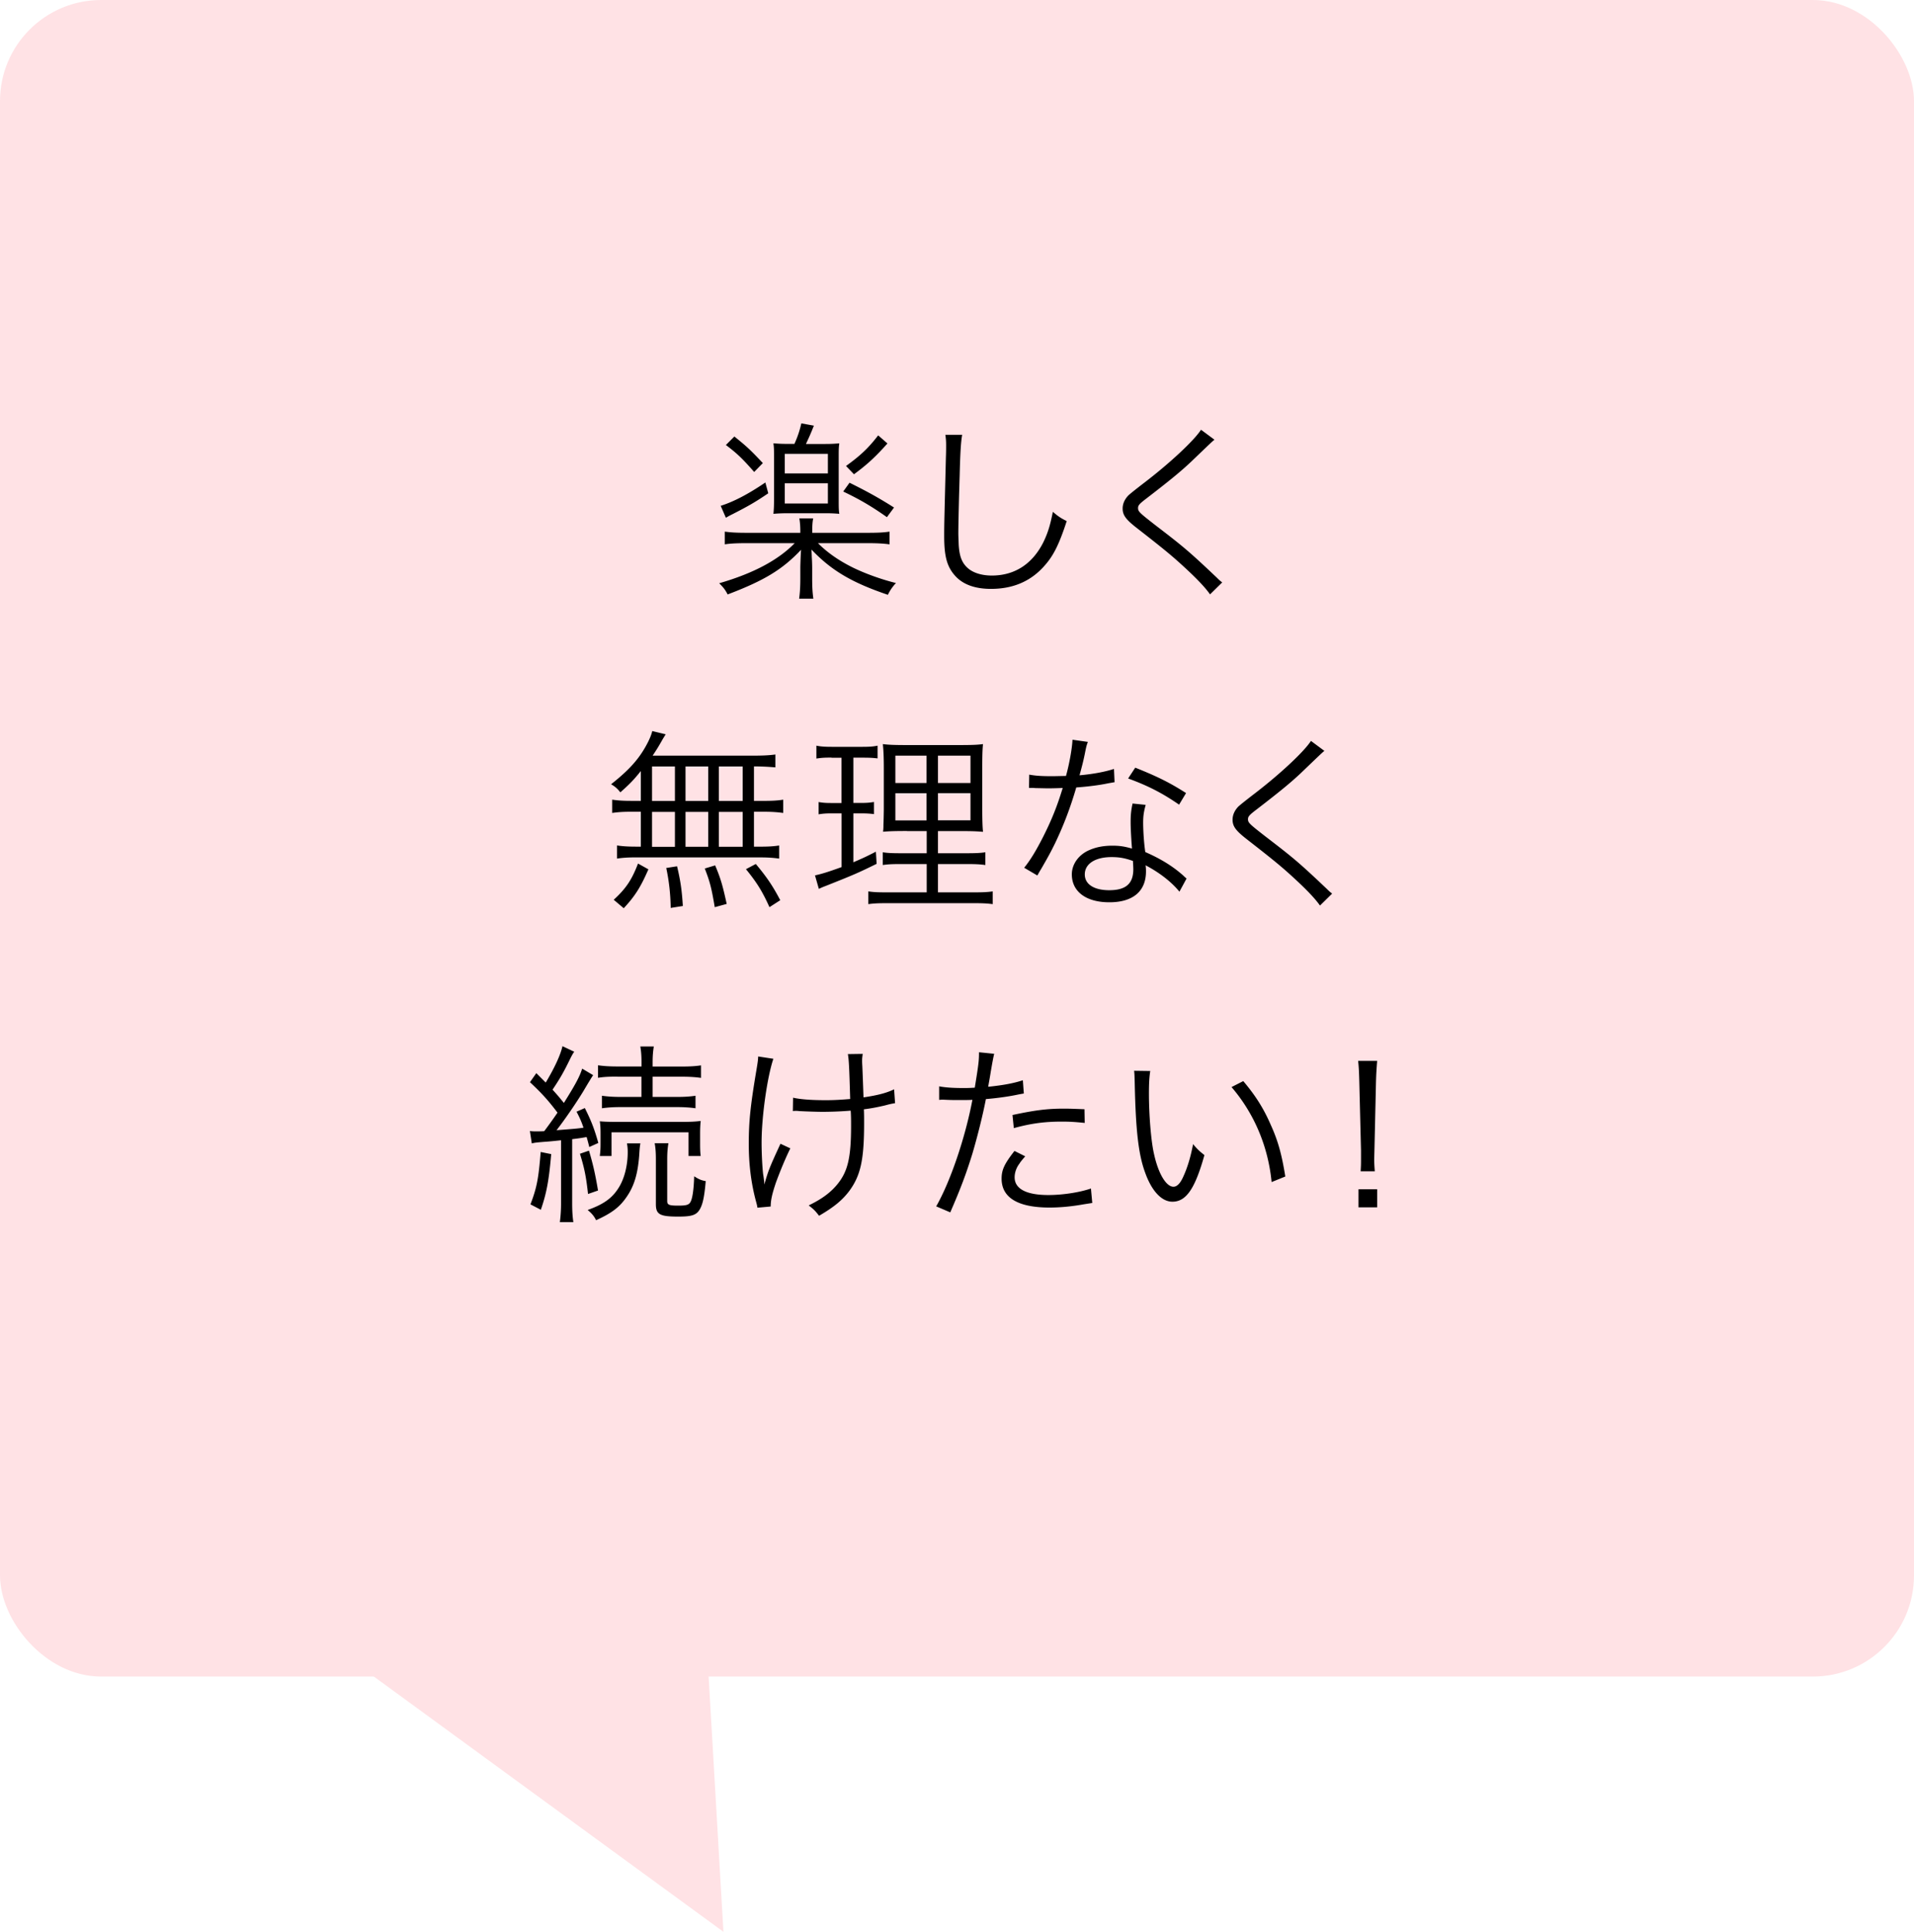 <svg id="_レイヤー_2" data-name="レイヤー 2" xmlns="http://www.w3.org/2000/svg" viewBox="0 0 258.38 260.73"><defs><style>.cls-1{fill:#ffe2e5}</style></defs><g id="_要素" data-name="要素"><rect class="cls-1" width="258.38" height="226.28" rx="13.65" ry="13.65"/><path class="cls-1" d="m95.36 221.09 2.3 39.64-57.45-41.94"/><path d="M110.42 73.31c1.33 1.33 2.89 2.39 4.73 3.3 1.66.81 3.82 1.59 5.8 2.08-.44.47-.81.99-1.09 1.59-4.89-1.66-7.62-3.28-10.32-6.11q.03.34.05 1.07c.03.31.05 1.09.05 1.43v1.4c0 1.25.05 1.95.16 2.73h-1.92c.1-.75.16-1.56.16-2.73v-1.4c0-.42.05-1.85.1-2.47-2.5 2.65-4.91 4.13-9.91 6.03-.34-.65-.57-.94-1.14-1.51 4.6-1.33 7.96-3.12 10.19-5.41h-6.53c-1.4 0-2.21.05-2.91.16v-1.72c.7.1 1.48.16 2.89.16h7.31v-.18c0-.78-.05-1.25-.13-1.77h1.87c-.1.49-.13.96-.13 1.74v.21h7.49c1.48 0 2.24-.05 2.94-.16v1.72c-.73-.1-1.51-.16-2.94-.16h-6.71Zm-6.71-6.73c-1.77 1.2-2.68 1.72-4.81 2.81-.47.23-.6.31-.91.49l-.7-1.61c1.74-.55 3.69-1.56 6.03-3.15l.39 1.46Zm-4.58-7.67c1.72 1.38 2.18 1.82 3.85 3.59l-1.17 1.2c-1.64-1.87-2.34-2.52-3.82-3.64l1.14-1.14Zm8.11 1.01c.44-.99.68-1.69.94-2.78l1.69.31c-.39.99-.6 1.46-1.07 2.47h2.6c.83 0 1.22-.03 1.9-.08-.08.6-.08.86-.08 2v5.51c0 1.09 0 1.46.08 2-.52-.05-1.17-.08-1.82-.08h-5.12c-.73 0-1.4.03-1.95.08.05-.6.08-.96.08-2v-5.54c0-1.09 0-1.33-.08-1.98.62.05 1.07.08 1.98.08h.86Zm-1.3 3.98h5.82v-2.65h-5.82v2.65Zm0 4.06h5.82v-2.73h-5.82v2.73Zm8.74-2.81c2.52 1.25 4 2.08 6.01 3.35l-.96 1.3c-2.03-1.43-3.61-2.37-5.9-3.46l.86-1.2Zm5.12-5.3c-1.61 1.82-2.81 2.91-4.52 4.16l-1.07-1.12c1.98-1.43 3.04-2.44 4.34-4.13l1.25 1.09Zm10.09-1.18c-.16.88-.26 2.21-.34 5.49-.1 3.12-.18 6.66-.18 7.83 0 .31.03.96.05 1.56.1 1.56.44 2.42 1.22 3.12.73.65 1.9 1.01 3.25 1.01 3.09 0 5.49-1.56 6.97-4.52.6-1.25.91-2.26 1.27-4.08.73.62 1.04.83 1.87 1.25-.99 3.04-1.74 4.58-2.89 5.9-1.85 2.18-4.29 3.25-7.33 3.25-2.21 0-3.85-.62-4.89-1.82-1.07-1.22-1.43-2.6-1.43-5.33 0-1.74.03-2.39.23-10.58.03-.78.03-1.27.03-1.69 0-.55-.03-.86-.1-1.38h2.26Zm34.06.67c-.29.23-.49.42-3.2 3.02-1.3 1.22-2.7 2.39-5.98 4.91-.96.73-1.14.94-1.14 1.3 0 .47.21.65 2.31 2.29 3.77 2.89 4.5 3.48 8.32 7.1.39.39.44.42.73.65l-1.64 1.61c-.62-.88-1.64-1.98-3.35-3.56-1.74-1.61-2.78-2.47-6.58-5.43-1.46-1.14-1.87-1.72-1.87-2.6 0-.62.26-1.22.75-1.74q.31-.31 2.21-1.77c3.46-2.65 6.71-5.69 7.62-7.12l1.82 1.35Zm-77.43 44.71c-.96 1.2-1.53 1.79-2.78 2.89-.36-.47-.7-.78-1.25-1.09 2.6-2.05 3.95-3.61 5.04-5.8.26-.55.42-.94.52-1.38l1.82.44c-.16.23-.21.34-.39.62-.6 1.07-.83 1.43-1.38 2.26h13.29c1.66 0 2.52-.05 3.28-.16v1.74c-.96-.08-1.77-.13-2.89-.13v4.65h1.4c1.14 0 1.85-.05 2.55-.16v1.79c-.75-.1-1.46-.16-2.55-.16h-1.4v4.71h.88c1.14 0 1.85-.05 2.52-.16v1.77c-.73-.1-1.46-.16-2.5-.16H85.73c-.99 0-1.69.05-2.44.16v-1.77c.68.1 1.43.16 2.52.16h.7v-4.71h-1.35c-1.07 0-1.72.05-2.52.16v-1.79c.7.1 1.4.16 2.52.16h1.35v-4.06Zm-3.67 17.39c1.64-1.51 2.42-2.65 3.28-4.89l1.4.78c-1.04 2.39-1.79 3.59-3.33 5.25l-1.35-1.14Zm5.17-13.34h3.09v-4.65h-3.09v4.65Zm0 6.19h3.09v-4.71h-3.09v4.71Zm2.52 8.24c-.03-1.9-.23-3.64-.6-5.38l1.46-.23c.47 1.98.65 3.25.78 5.36l-1.64.26Zm5.07-14.43v-4.65h-3.07v4.65h3.07Zm0 6.19v-4.71h-3.07v4.71h3.07Zm.88 8.16c-.44-2.57-.62-3.35-1.35-5.23l1.4-.42c.73 1.72 1.01 2.68 1.56 5.2l-1.61.44Zm3.77-14.35v-4.65h-3.22v4.65h3.22Zm0 6.19v-4.71h-3.22v4.71h3.22Zm3.61 8.14c-.96-2.13-1.69-3.3-3.17-5.12l1.33-.7c1.48 1.77 2.29 2.96 3.3 4.89l-1.46.94Zm8.39-20.18c-1.04 0-1.35.03-2.05.13v-1.74c.62.13 1.17.16 2.18.16h3.95c.99 0 1.51-.03 2.13-.16v1.72c-.68-.08-1.17-.1-2-.1h-1.27v6.11h1.04c.75 0 1.14-.03 1.74-.13v1.64c-.6-.08-1.09-.1-1.74-.1h-1.04v6.6c1.27-.55 1.72-.75 3.04-1.43l.1 1.64c-2.55 1.25-3.04 1.46-6.76 2.94-.6.23-.73.29-1.04.44l-.52-1.82c.96-.21 1.79-.47 3.59-1.12v-7.25h-1.38c-.7 0-1.14.03-1.72.13v-1.66c.57.1.96.13 1.74.13h1.35v-6.11h-1.35Zm10.17 9.91c-1.64 0-2.5.03-3.22.1.05-.44.05-.7.05-.94q.03-.68.05-2.05v-5.54c0-1.64-.05-2.5-.13-3.3.78.1 1.59.13 3.35.13h6.84c1.82 0 2.6-.03 3.33-.13-.08.73-.1 1.74-.1 3.28v5.23c0 1.69.03 2.65.1 3.33-.94-.08-1.64-.1-3.12-.1h-2.96v2.99h3.85c1.27 0 1.85-.03 2.55-.13v1.72c-.73-.1-1.35-.13-2.55-.13h-3.85v3.82h4.84c1.25 0 1.85-.03 2.55-.13v1.72c-.75-.1-1.35-.13-2.6-.13h-11.62c-1.25 0-1.85.03-2.57.13v-1.72c.68.1 1.22.13 2.47.13h5.41v-3.82h-3.43c-1.25 0-1.82.03-2.5.13v-1.72c.65.1 1.2.13 2.5.13h3.43v-2.99h-2.65Zm-1.56-10.17v3.69h4.21v-3.69h-4.21Zm0 5.07v3.67h4.21v-3.67h-4.21Zm5.75-1.38h4.39v-3.69h-4.39v3.69Zm0 5.04h4.39v-3.67h-4.39v3.67Zm20.23-10.57c-.18.49-.21.6-.42 1.66-.18.88-.34 1.51-.7 2.83 1.82-.16 3.46-.47 4.65-.86l.08 1.79-.91.16c-1.07.23-2.68.44-4.26.55-.81 2.78-1.74 5.2-2.89 7.59-.62 1.25-.86 1.69-1.85 3.41-.23.36-.39.68-.52.88l-1.77-1.04c.83-1.04 1.53-2.18 2.5-4.06 1.2-2.37 1.95-4.24 2.7-6.71-.65.03-1.53.05-1.92.05-.44 0-1.33-.03-1.72-.03-.29-.03-.49-.03-.57-.03h-.34l.03-1.79c.88.16 1.66.21 3.09.21.52 0 1.38-.03 1.87-.03.42-1.48.83-3.69.88-4.89l2.05.29Zm12.35 20.18c-1.01-1.25-2.65-2.55-4.55-3.54.05.42.05.57.05.83 0 2.68-1.77 4.16-4.94 4.16s-5.07-1.46-5.07-3.77c0-1.4.96-2.7 2.42-3.3.91-.39 1.9-.57 3.07-.57.96 0 1.61.1 2.63.39-.13-1.69-.18-2.91-.18-3.56 0-.94.05-1.56.26-2.52l1.77.18c-.26.96-.34 1.51-.34 2.42 0 1.17.13 2.96.29 3.95 2.08.91 3.69 1.9 5.1 3.15q.29.29.47.42l-.96 1.77Zm-9.15-4.65c-2.21 0-3.61.91-3.61 2.34 0 1.33 1.25 2.13 3.3 2.13 2.24 0 3.25-.88 3.25-2.83 0-.31-.05-1.12-.05-1.12-1.09-.39-1.85-.52-2.89-.52Zm9.13-7.07c-2.18-1.51-4.16-2.55-6.89-3.54l.96-1.46c3.02 1.2 4.76 2.08 6.86 3.43l-.94 1.56Zm19.61-7.27c-.29.23-.49.42-3.2 3.02-1.3 1.22-2.7 2.39-5.98 4.91-.96.73-1.14.94-1.14 1.3 0 .47.21.65 2.31 2.29 3.77 2.89 4.5 3.48 8.32 7.1.39.39.44.42.73.65l-1.64 1.61c-.62-.88-1.64-1.98-3.35-3.56-1.74-1.61-2.78-2.47-6.58-5.43-1.46-1.14-1.87-1.72-1.87-2.6 0-.62.26-1.22.75-1.74q.31-.31 2.21-1.77c3.46-2.65 6.71-5.69 7.62-7.12l1.82 1.35ZM71.52 152.65c.36.05.57.05.91.05.18 0 .7 0 1.04-.03q1.07-1.43 1.79-2.5c-1.22-1.61-2.05-2.55-3.72-4.11l.86-1.22 1.27 1.27c1.17-1.95 2-3.72 2.26-4.91l1.59.75c-.16.21-.29.44-.49.83-.96 1.98-1.4 2.73-2.44 4.29.78.86.88.99 1.53 1.79 1.53-2.44 2.13-3.54 2.47-4.63l1.48.88q-.29.42-1.3 2.13c-.91 1.51-2.52 3.87-3.64 5.3 2.29-.18 2.78-.21 3.64-.34-.29-.83-.44-1.2-.94-2.16l1.12-.49c.86 1.72 1.27 2.76 1.82 4.71l-1.22.55c-.16-.65-.21-.83-.36-1.35-.86.16-1.09.18-1.95.29v8.63c0 1.07.05 1.82.16 2.57h-1.82a20 20 0 0 0 .16-2.57v-8.48c-1.22.13-1.77.18-2.26.21-.94.08-1.25.1-1.69.21l-.26-1.69Zm2.89 3.12c-.31 3.56-.62 5.25-1.4 7.51l-1.4-.73c.86-2.26 1.09-3.46 1.38-7.07l1.43.29Zm5.1-.47c.57 1.95.83 3.09 1.22 5.38l-1.35.47c-.26-2.37-.49-3.48-1.09-5.43l1.22-.42Zm6.94-.99c-.08.44-.1.65-.16 1.61-.18 2.42-.65 4.06-1.61 5.49-.96 1.46-2.03 2.29-4.21 3.28-.29-.57-.57-.91-1.14-1.38 2.18-.78 3.33-1.61 4.21-3.04.75-1.2 1.2-2.96 1.2-4.78 0-.44-.03-.73-.1-1.17h1.82Zm-3.09-9c-1.17 0-1.85.03-2.63.16v-1.69c.73.1 1.48.16 2.65.16h3.22v-.57c0-.88-.05-1.48-.16-2.13h1.82c-.1.65-.16 1.22-.16 2.16v.55H92c1.12 0 1.92-.05 2.63-.16v1.69c-.7-.1-1.46-.16-2.6-.16H88.1v2.73h3.22c1.12 0 1.82-.05 2.57-.16v1.69c-.7-.1-1.46-.16-2.55-.16h-7.51c-1.12 0-1.79.05-2.57.16v-1.69c.73.1 1.46.16 2.57.16h2.76v-2.73h-3.25Zm-2.39 10.71c.08-.65.1-1.01.1-1.66v-1.3c0-.88-.03-1.22-.1-1.72.52.05 1.2.08 2.47.08h8.42c1.27 0 2.03-.03 2.73-.13-.05.49-.08.99-.08 1.69v1.48c0 .7.03 1.2.08 1.56h-1.64v-3.2h-10.4v3.2h-1.59Zm9.26-1.72c-.1.65-.16 1.2-.16 2.18v5.62c0 .52.26.62 1.48.62 1.12 0 1.48-.1 1.69-.55.23-.44.42-1.61.47-3.41.6.39.96.55 1.56.65-.18 2.08-.39 3.04-.75 3.72-.47.86-1.07 1.07-2.96 1.07-2.5 0-3.02-.29-3.02-1.69v-6.03c0-.96-.05-1.56-.16-2.18h1.85Zm14.17-11.4c-.83 2.47-1.59 7.8-1.59 11.34 0 1.43.1 3.35.21 4.24.1.57.16 1.12.16 1.4.52-1.85.7-2.31 2.18-5.51l1.33.62c-.75 1.53-1.4 3.15-1.92 4.55-.52 1.53-.73 2.42-.73 3.3l-1.79.16c-.05-.34-.08-.42-.21-.91-.65-2.44-.96-4.97-.96-7.7 0-3.07.23-5.2 1.04-10.01.18-1.07.21-1.33.23-1.79l2.05.31Zm2.65 5.25c.99.23 2.5.34 4.42.34 1.04 0 2-.05 3.3-.16-.13-4.52-.18-5.28-.31-6.06l2-.03c-.05.42-.08.57-.08.88 0 .18 0 .31.03.78q.03.6.16 4.21c1.98-.29 3.17-.62 4.13-1.09l.13 1.87c-.55.1-.6.1-1.38.31-.99.23-1.79.39-2.83.52.03.7.03 1.12.03 1.87 0 4.94-.47 7.07-2 9.15-.96 1.27-2.08 2.18-4.08 3.35-.52-.68-.73-.88-1.4-1.4 1.82-.88 3.04-1.79 3.98-2.99 1.33-1.69 1.74-3.59 1.74-7.75 0-.73 0-1.3-.05-2.05-1.14.1-2.65.16-3.8.16-.73 0-2.21-.05-3.15-.1-.23-.03-.36-.03-.47-.03-.08 0-.21 0-.39.03l.03-1.82Zm19.73-1.53c.83.16 1.87.23 3.25.23.52 0 .81 0 1.56-.05.52-3.2.57-3.64.57-4.78l2.05.21q-.16.62-.47 2.47c-.13.83-.21 1.2-.34 1.98 2.03-.21 3.43-.47 4.68-.88l.13 1.79q-.21.03-.73.13c-1.33.29-3.12.52-4.39.62-.39 2.05-1.12 4.99-1.82 7.36-.86 2.78-1.61 4.76-2.99 7.93l-1.9-.81c1.92-3.35 3.93-9.28 4.89-14.38-.52.03-.83.03-1.79.03-.91 0-1.14 0-2.16-.05h-.1c-.05 0-.21 0-.44.03v-1.82Zm11.62 9.44c-.52.62-.6.7-.78.99-.42.55-.65 1.22-.65 1.85 0 1.56 1.59 2.39 4.55 2.39 1.95 0 4.26-.36 5.75-.88l.18 1.95q-.29.05-1.14.18c-1.74.31-3.25.44-4.63.44-4.26 0-6.47-1.33-6.47-3.9 0-1.17.36-1.98 1.74-3.74l1.46.73Zm8.03-4.5c-1.25-.13-1.98-.18-3.07-.18-2.31 0-4.13.23-6.5.88l-.18-1.77c3.02-.65 4.71-.86 6.89-.86.49 0 .88 0 2.83.08l.03 1.85Zm8.85-7.02c-.13.81-.18 1.66-.18 3.09 0 2.86.29 6.42.68 8.09.57 2.65 1.64 4.45 2.63 4.45.47 0 .91-.44 1.3-1.3.6-1.3 1.01-2.68 1.35-4.45.57.68.81.91 1.53 1.48-1.27 4.55-2.47 6.29-4.32 6.29-1.46 0-2.81-1.46-3.69-3.95-.91-2.47-1.27-5.8-1.4-12.19-.03-.99-.03-1.07-.08-1.53l2.18.03Zm12.56 1.38c1.69 2 2.76 3.72 3.72 5.93.99 2.18 1.48 4.03 1.95 6.94l-1.85.75c-.47-4.84-2.37-9.28-5.41-12.82l1.59-.81Zm15.84 12.17c.05-.81.05-.99.05-1.85v-.94l-.23-9.26c-.03-1.09-.05-1.87-.16-2.86h2.57c-.08.99-.13 1.77-.16 2.86l-.21 9.26q-.03 1.09-.03 1.2c0 .47.03.94.08 1.59h-1.92Zm-.29 4.86v-2.44h2.52v2.44h-2.52Z"/></g></svg>